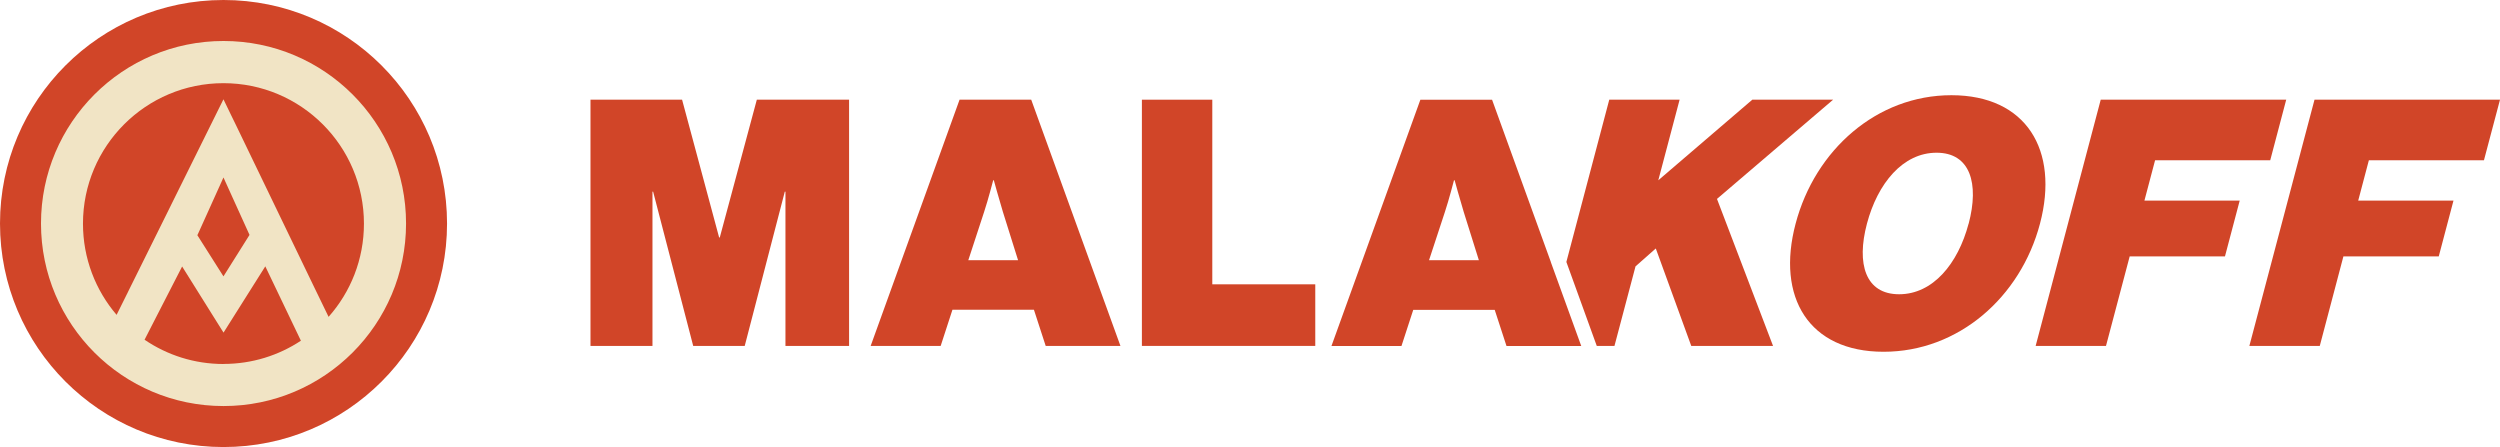 <svg xmlns="http://www.w3.org/2000/svg" id="a" data-name="Layer 2" viewBox="0 0 379.94 67.94"><defs><style>      .c {        fill: #d14528;      }      .d {        fill: #f1e4c5;      }    </style></defs><g id="b" data-name="Layer 1"><g><path class="c" d="M33.97,67.94c18.76,0,33.97-15.21,33.97-33.97S52.73,0,33.97,0,0,15.21,0,33.97s15.21,33.97,33.97,33.97"></path><path class="d" d="M49.93,48.14l-1.59-3.28-.52-1.07-12.06-24.99-.68-1.39-1.12-2.32-.79,1.59-.33.67-6.81,13.74-.19.39-6.23,12.56-.19.39-1.7,3.42c-3.19-3.73-5.11-8.57-5.11-13.86,0-11.79,9.56-21.35,21.35-21.35s21.35,9.56,21.35,21.35c0,5.44-2.03,10.4-5.38,14.17M30,35.73l.17-.36,1.55-3.43,1.57-3.48.02-.04.65-1.45,3.96,8.73-3.96,6.3-3.97-6.26ZM33.97,55.32c-4.45,0-8.58-1.36-12-3.69l1.87-3.65,3.84-7.48,4.73,7.56h0s1.56,2.49,1.56,2.49l1.55-2.46,4.8-7.61,3.68,7.69,1.73,3.61c-3.37,2.23-7.41,3.53-11.76,3.53M33.97,6.23c-15.32,0-27.74,12.42-27.74,27.74s12.42,27.74,27.74,27.74,27.74-12.42,27.74-27.74S49.29,6.23,33.97,6.23"></path><path class="c" d="M272.89,33.99c2.96-11.2,12.33-19.52,23.68-19.52s16.42,8.32,13.46,19.52c-2.96,11.2-12.41,19.47-23.77,19.47s-16.34-8.27-13.37-19.47M299.19,33.99c1.62-6.12.24-10.78-4.88-10.78s-8.96,4.66-10.58,10.78c-1.62,6.12-.23,10.73,4.89,10.73s8.94-4.61,10.56-10.73"></path><polygon class="c" points="319.26 15.15 347.45 15.15 345.02 24.36 327.52 24.36 325.9 30.49 340.38 30.49 338.14 38.97 323.66 38.97 320.06 52.57 309.37 52.57 319.26 15.15"></polygon><polygon class="c" points="351.75 15.15 341.85 52.57 352.55 52.57 356.14 38.97 370.63 38.97 372.87 30.49 358.39 30.49 360.01 24.36 377.5 24.36 379.94 15.15 351.75 15.15"></polygon><polygon class="c" points="278.59 15.15 266.31 15.15 252.02 27.4 255.26 15.15 244.57 15.15 238.05 39.81 242.67 52.57 245.36 52.57 248.56 40.48 251.64 37.76 257.03 52.57 269.46 52.57 260.94 30.23 278.59 15.15"></polygon><polygon class="c" points="115.02 15.15 109.39 36.09 109.29 36.09 103.66 15.15 89.74 15.15 89.74 52.57 99.16 52.57 99.16 29.13 99.26 29.13 105.35 52.57 113.18 52.57 119.27 29.13 119.37 29.13 119.37 52.57 129.04 52.57 129.04 15.15 115.02 15.15"></polygon><path class="c" d="M145.82,15.15h10.9l13.56,37.42h-11.36l-1.79-5.5h-12.38l-1.79,5.5h-10.64l13.51-37.42ZM147.15,39.54h7.57l-2.3-7.33c-.56-1.83-1.38-4.81-1.38-4.81h-.1s-.77,2.98-1.38,4.81l-2.4,7.33Z"></path><polygon class="c" points="173.54 15.15 184.24 15.15 184.24 43.21 199.89 43.21 199.89 52.57 173.54 52.57 173.54 15.15"></polygon><path class="c" d="M235.69,39.81l-8.93-24.65h-10.9l-13.51,37.42h10.64l1.79-5.49h12.38l1.79,5.49h11.36l-4.63-12.77ZM217.18,39.54l2.41-7.33c.61-1.83,1.38-4.81,1.38-4.81h.1s.82,2.98,1.38,4.81l2.3,7.33h-7.57Z"></path></g></g></svg>
